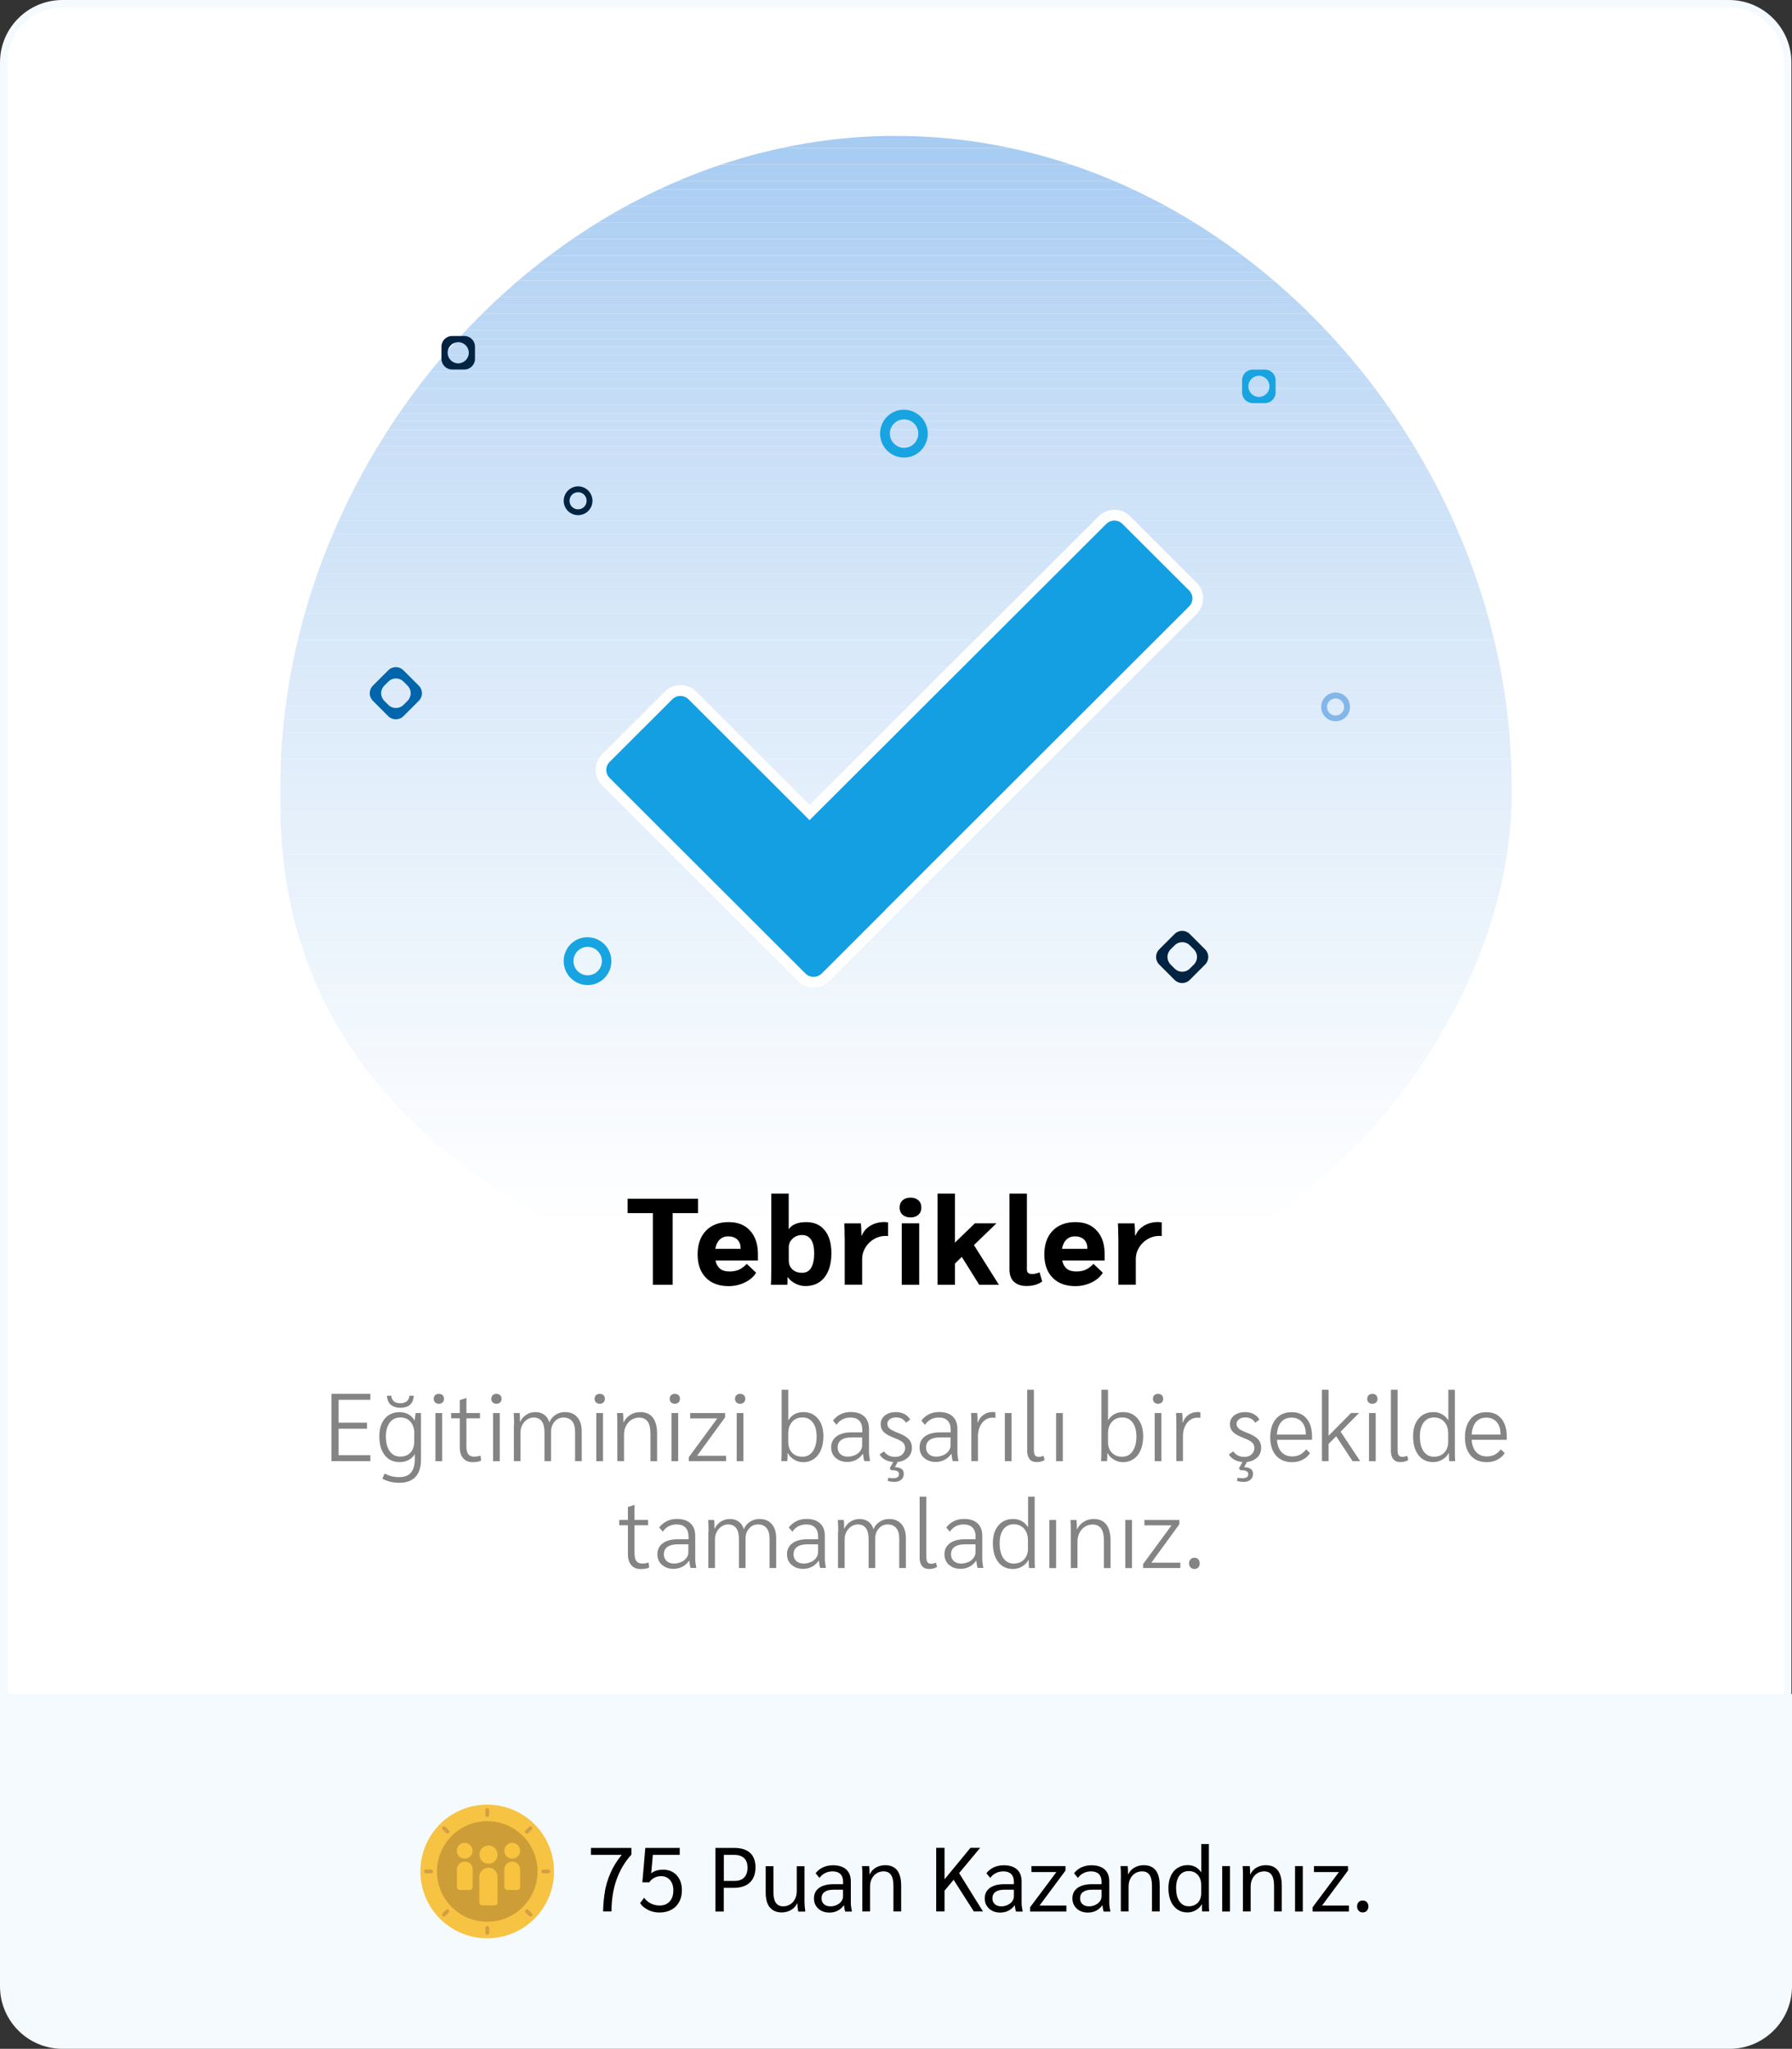 <svg xmlns="http://www.w3.org/2000/svg" xmlns:xlink="http://www.w3.org/1999/xlink" id="uuid-0ec4b53a-6ada-4fd8-97bc-ce5588755da2" viewBox="0 0 240.59 275.02"><rect x="0" y="0" width="240.59" height="275.02" fill="#333333" stroke="none"/><defs><clipPath id="uuid-7c75cf6a-b181-438e-997b-73d4c80fbfab"><path d="M120.31,18.24c-45.66,0-82.66,42.58-82.66,87.18v2.27c-.18,44.24,40.66,61.32,67.95,67.86,34.45,8.18,70.68-6.68,88.26-37.42,5.46-9.55,8.8-19.98,9.08-30.38v-2.27c.03-44.65-36.98-87.23-82.62-87.23Z" style="fill:none;"></path></clipPath></defs><g id="uuid-e9113e16-9a2a-43f6-925d-cc242287aea5"><g id="uuid-7c9d8fe4-e0e6-42df-9f35-3ac761e993af"><g id="uuid-3358ed40-8033-4292-944b-4e90b327e11f"><g id="uuid-6d31ee49-87e6-433f-ba87-6e906c9e17db"><rect x=".5" y=".5" width="239.51" height="246.07" rx="7.89" ry="7.89" style="fill:#fff;"></rect><path d="M232.12,247.07H8.39c-4.63,0-8.39-3.76-8.39-8.39V8.39C0,3.76,3.76,0,8.39,0h223.73c4.63,0,8.39,3.76,8.39,8.39v230.29c0,4.63-3.76,8.39-8.39,8.39ZM8.39,1C4.32,1,1,4.32,1,8.39v230.29c0,4.08,3.32,7.39,7.39,7.39h223.73c4.08,0,7.39-3.32,7.39-7.39V8.39c0-4.08-3.32-7.39-7.39-7.39H8.39Z" style="fill:#f5faff;"></path></g><g id="uuid-3fb9a658-a04f-4f57-9bf6-a57097b99af7" style="isolation:isolate;"><g style="isolation:isolate;"><path d="M44.5,187.1h5.22v.8h-4.26v3.07h3.81v.81h-3.81v3.55h4.26v.8h-5.22v-9.04Z" style="fill:#848484;"></path><path d="M56.52,189.68v6.26c0,1.02-.25,1.79-.74,2.31-.49.52-1.22.79-2.16.79-.85,0-1.61-.18-2.29-.55l.3-.68c.34.16.66.28.97.36.31.07.64.11.99.11.71,0,1.23-.2,1.58-.6.34-.4.52-1.02.52-1.85v-.65c-.19.34-.46.6-.82.79-.36.19-.76.29-1.22.29-.84,0-1.51-.31-1.99-.92-.49-.62-.73-1.46-.73-2.54,0-1,.24-1.79.73-2.37.49-.58,1.15-.87,1.98-.87.44,0,.83.09,1.18.28.35.19.62.46.82.81h.03l.13-.97h.74ZM55.63,192.47c0-.68-.17-1.22-.51-1.61-.34-.4-.8-.59-1.38-.59s-1.06.23-1.41.68c-.34.46-.52,1.08-.52,1.87,0,.84.17,1.5.51,1.98.34.48.81.72,1.41.72s1.05-.18,1.38-.54c.34-.36.5-.85.5-1.47v-1.05ZM52.48,188.58c-.32-.27-.5-.68-.53-1.23h.58c.03.31.14.56.34.74s.49.27.88.27c.35,0,.63-.08.85-.25.21-.17.33-.42.37-.76h.58c-.02.51-.18.91-.48,1.19-.3.29-.74.43-1.32.43-.53,0-.95-.13-1.27-.4Z" style="fill:#848484;"></path><path d="M58.42,188.25c-.13-.12-.19-.28-.19-.48s.06-.37.19-.49c.12-.12.29-.18.5-.18s.37.06.5.18.19.28.19.49-.06.36-.19.48-.29.18-.5.18-.37-.06-.5-.18ZM58.46,189.68h.9v6.46h-.9v-6.46Z" style="fill:#848484;"></path><path d="M62.18,195.74c-.3-.35-.45-.84-.45-1.48v-3.87h-1.16v-.71h1.16v-1.74l.84-.27h.05v2.01h1.82v.71h-1.82v3.76c0,.48.08.83.25,1.05.16.22.42.33.77.33s.63-.05.87-.15l.08.68c-.28.14-.66.21-1.12.21-.55,0-.98-.17-1.28-.52Z" style="fill:#848484;"></path><path d="M66.15,188.25c-.13-.12-.19-.28-.19-.48s.06-.37.19-.49c.12-.12.29-.18.5-.18s.37.06.5.18.19.28.19.49-.06.36-.19.48-.29.18-.5.18-.37-.06-.5-.18ZM66.2,189.68h.9v6.46h-.9v-6.46Z" style="fill:#848484;"></path><path d="M69.02,191.28c0-.59-.02-1.12-.05-1.6h.8c.03.24.04.62.04,1.15h.04c.19-.4.47-.71.83-.94.37-.23.77-.34,1.22-.34s.86.12,1.19.37c.33.25.55.58.66,1.01.17-.42.45-.76.83-1.01.38-.25.81-.37,1.28-.37.71,0,1.26.23,1.65.69.4.46.59,1.1.59,1.9v3.99h-.89v-3.94c0-.62-.13-1.09-.4-1.42-.27-.33-.65-.49-1.15-.49s-.88.18-1.2.55-.48.82-.48,1.38v3.92h-.88v-3.86c0-1.33-.49-1.99-1.46-1.99-.31,0-.6.09-.87.27s-.49.42-.65.73c-.16.31-.24.63-.24.96v3.89h-.89v-4.85Z" style="fill:#848484;"></path><path d="M80.02,188.25c-.13-.12-.19-.28-.19-.48s.06-.37.19-.49c.12-.12.29-.18.5-.18s.37.06.5.18.19.28.19.49-.06.36-.19.48-.29.18-.5.18-.37-.06-.5-.18ZM80.06,189.68h.9v6.46h-.9v-6.46Z" style="fill:#848484;"></path><path d="M82.88,191.28c0-.76-.01-1.29-.04-1.6h.81c.03.29.05.7.05,1.23h.04c.19-.41.49-.74.89-.99.4-.25.85-.37,1.33-.37.75,0,1.31.25,1.69.74.38.49.57,1.22.57,2.18v3.67h-.89v-3.68c0-.73-.12-1.28-.37-1.63s-.63-.54-1.14-.54c-.39,0-.74.1-1.05.3-.31.2-.55.48-.73.83-.18.35-.26.75-.26,1.19v3.52h-.9v-4.85Z" style="fill:#848484;"></path><path d="M90.1,188.25c-.13-.12-.19-.28-.19-.48s.06-.37.19-.49c.12-.12.29-.18.5-.18s.37.06.5.18.19.28.19.49-.06.36-.19.48-.29.18-.5.18-.37-.06-.5-.18ZM90.15,189.68h.9v6.46h-.9v-6.46Z" style="fill:#848484;"></path><path d="M92.48,195.6l3.82-5.2h-3.64v-.72h4.69v.57l-3.76,5.16h3.89v.72h-5v-.53Z" style="fill:#848484;"></path><path d="M98.87,188.25c-.13-.12-.19-.28-.19-.48s.06-.37.19-.49c.12-.12.29-.18.5-.18s.37.06.5.18.19.28.19.49-.06.36-.19.48-.29.18-.5.18-.37-.06-.5-.18ZM98.91,189.68h.9v6.46h-.9v-6.46Z" style="fill:#848484;"></path><path d="M106.62,195.93c-.38-.22-.67-.52-.85-.88h-.03c0,.37-.01.73-.04,1.08h-.8c.03-.3.04-.84.04-1.6v-7.98h.89v4.07h.03c.22-.35.49-.62.83-.8.34-.18.72-.27,1.16-.27.83,0,1.48.29,1.97.88.49.59.73,1.37.73,2.36,0,.71-.11,1.32-.33,1.84-.22.52-.53.92-.94,1.21-.41.28-.89.43-1.44.43-.43,0-.84-.11-1.22-.34ZM109.13,194.8c.34-.49.51-1.15.51-1.98,0-.79-.17-1.42-.51-1.87-.34-.46-.8-.68-1.39-.68s-1.04.2-1.39.59c-.35.39-.52.92-.52,1.58v1.12c0,.61.17,1.09.52,1.45s.81.53,1.39.53,1.05-.24,1.39-.73Z" style="fill:#848484;"></path><path d="M112.2,195.71c-.4-.37-.61-.84-.61-1.41,0-.64.24-1.13.72-1.49s1.15-.54,2.01-.54h1.45v-.35c0-.53-.14-.94-.41-1.22-.27-.28-.67-.42-1.19-.42-.39,0-.74.08-1.07.25-.32.17-.58.41-.78.73l-.49-.57c.28-.37.62-.65,1.02-.85.4-.2.86-.3,1.37-.3.78,0,1.39.2,1.81.59.43.4.64.96.64,1.68v3.1c0,.32.05.72.14,1.21h-.77c-.06-.19-.12-.51-.17-.96h-.03c-.24.34-.54.61-.9.8s-.76.28-1.19.28c-.63,0-1.14-.18-1.55-.55ZM114.79,195.33c.29-.14.53-.32.7-.56.18-.24.26-.49.26-.76v-1.06h-1.48c-.58,0-1.02.12-1.34.35-.31.23-.47.56-.47.99,0,.37.12.67.37.9.25.23.58.34.99.34.34,0,.66-.07.96-.21Z" style="fill:#848484;"></path><path d="M121.9,195.63c-.34.34-.8.55-1.38.61l-.37.7c.36,0,.65.08.87.23.22.15.32.37.32.66,0,.33-.11.59-.34.79-.23.2-.54.3-.92.3-.16,0-.33-.01-.5-.04-.17-.03-.31-.06-.4-.09l.08-.43c.15.04.38.06.67.06.52,0,.77-.18.77-.55s-.35-.53-1.05-.52l-.21-.23.48-.87c-.41-.03-.78-.14-1.11-.32s-.56-.41-.71-.7l.59-.41c.15.24.36.42.62.55.26.13.55.19.88.19.39,0,.71-.11.96-.34.25-.23.37-.52.37-.87,0-.28-.1-.52-.3-.72-.2-.19-.55-.39-1.05-.57-.71-.27-1.22-.54-1.5-.83-.29-.28-.43-.64-.43-1.06,0-.48.19-.87.57-1.17.38-.3.88-.45,1.51-.45.4,0,.78.09,1.12.27s.59.43.76.74l-.57.41c-.29-.47-.73-.71-1.32-.71-.34,0-.63.08-.85.25-.22.16-.33.37-.33.63s.11.46.32.64c.22.18.62.37,1.2.59.64.25,1.09.53,1.37.83.28.3.41.68.41,1.12,0,.53-.17.97-.52,1.32Z" style="fill:#848484;"></path><path d="M124.07,195.71c-.4-.37-.61-.84-.61-1.41,0-.64.24-1.13.72-1.49s1.15-.54,2.01-.54h1.45v-.35c0-.53-.14-.94-.41-1.22-.27-.28-.67-.42-1.19-.42-.39,0-.74.08-1.07.25-.32.17-.58.41-.78.73l-.49-.57c.28-.37.62-.65,1.02-.85.4-.2.86-.3,1.37-.3.78,0,1.39.2,1.81.59.43.4.64.96.64,1.68v3.1c0,.32.05.72.14,1.21h-.77c-.06-.19-.12-.51-.17-.96h-.03c-.24.34-.54.61-.9.8s-.76.28-1.19.28c-.63,0-1.14-.18-1.55-.55ZM126.66,195.33c.29-.14.53-.32.7-.56.18-.24.26-.49.26-.76v-1.06h-1.48c-.58,0-1.02.12-1.34.35-.31.23-.47.56-.47.99,0,.37.12.67.37.9.25.23.58.34.99.34.34,0,.66-.07.96-.21Z" style="fill:#848484;"></path><path d="M130.41,191.25c0-.73-.01-1.26-.04-1.58h.83c.03.34.05.71.05,1.14v.15h.03c.16-.46.42-.81.77-1.05.35-.25.76-.37,1.22-.37.16,0,.28.01.37.04v.75c-.14-.02-.28-.03-.43-.03-.35,0-.68.11-.97.32-.29.22-.52.51-.69.89-.17.38-.25.8-.25,1.25v3.36h-.89v-4.88Z" style="fill:#848484;"></path><path d="M134.91,189.68h.9v6.46h-.9v-6.46Z" style="fill:#848484;"></path><path d="M137.91,194.65v-8.1h.9v8.08c0,.34.05.59.15.72.1.14.27.21.52.21.17,0,.38-.05.62-.14l.15.56c-.31.19-.66.28-1.05.28-.87,0-1.3-.54-1.3-1.61Z" style="fill:#848484;"></path><path d="M141.79,189.68h.9v6.46h-.9v-6.46Z" style="fill:#848484;"></path><path d="M149.55,195.93c-.38-.22-.67-.52-.85-.88h-.03c0,.37-.01.73-.04,1.08h-.8c.03-.3.04-.84.04-1.6v-7.98h.89v4.07h.03c.22-.35.49-.62.83-.8.34-.18.72-.27,1.16-.27.83,0,1.48.29,1.97.88.49.59.73,1.37.73,2.36,0,.71-.11,1.32-.33,1.84-.22.52-.53.92-.94,1.21-.41.28-.89.43-1.44.43-.43,0-.84-.11-1.22-.34ZM152.06,194.8c.34-.49.51-1.15.51-1.98,0-.79-.17-1.42-.51-1.87-.34-.46-.8-.68-1.39-.68s-1.04.2-1.39.59c-.35.39-.52.92-.52,1.58v1.12c0,.61.17,1.09.52,1.45s.81.53,1.39.53,1.05-.24,1.39-.73Z" style="fill:#848484;"></path><path d="M154.98,188.25c-.13-.12-.19-.28-.19-.48s.06-.37.19-.49c.12-.12.29-.18.5-.18s.37.06.5.18.19.28.19.49-.06.36-.19.48-.29.18-.5.18-.37-.06-.5-.18ZM155.03,189.68h.9v6.46h-.9v-6.46Z" style="fill:#848484;"></path><path d="M157.93,191.25c0-.73-.01-1.26-.04-1.58h.83c.03.34.05.71.05,1.14v.15h.03c.16-.46.42-.81.77-1.05.35-.25.76-.37,1.22-.37.16,0,.28.01.37.04v.75c-.14-.02-.28-.03-.43-.03-.35,0-.68.11-.97.32-.29.22-.52.51-.69.89-.17.38-.25.8-.25,1.25v3.36h-.89v-4.88Z" style="fill:#848484;"></path><path d="M168.79,195.63c-.34.34-.8.55-1.38.61l-.37.7c.36,0,.65.08.87.23.22.15.32.37.32.66,0,.33-.11.59-.34.79-.23.2-.54.3-.92.3-.16,0-.33-.01-.5-.04-.17-.03-.31-.06-.4-.09l.08-.43c.15.04.38.06.67.06.52,0,.77-.18.77-.55s-.35-.53-1.05-.52l-.21-.23.48-.87c-.41-.03-.78-.14-1.11-.32s-.56-.41-.71-.7l.59-.41c.15.24.36.42.62.55.26.13.55.19.88.19.39,0,.71-.11.96-.34.25-.23.37-.52.37-.87,0-.28-.1-.52-.3-.72-.2-.19-.55-.39-1.05-.57-.71-.27-1.22-.54-1.5-.83-.29-.28-.43-.64-.43-1.06,0-.48.19-.87.57-1.17.38-.3.88-.45,1.51-.45.4,0,.78.09,1.12.27s.59.43.76.74l-.57.41c-.29-.47-.73-.71-1.32-.71-.34,0-.63.08-.85.25-.22.16-.33.37-.33.63s.11.46.32.64c.22.18.62.37,1.2.59.64.25,1.09.53,1.37.83.28.3.41.68.41,1.12,0,.53-.17.97-.52,1.32Z" style="fill:#848484;"></path><path d="M176.14,193.27h-4.7c.05.71.26,1.27.61,1.65s.84.58,1.45.58c.39,0,.74-.08,1.06-.25.32-.17.58-.4.79-.7l.53.5c-.25.39-.58.69-1,.9-.42.21-.88.32-1.4.32-.92,0-1.64-.29-2.16-.88s-.78-1.41-.78-2.46.26-1.87.77-2.47,1.22-.9,2.12-.9c.85,0,1.52.29,2,.87s.72,1.38.72,2.41v.44ZM175.31,192.47c0-.67-.17-1.2-.52-1.59s-.81-.59-1.39-.59-1.05.2-1.39.59c-.34.4-.53.96-.57,1.69h3.87v-.1Z" style="fill:#848484;"></path><path d="M181.59,196.13l-2.2-3.34-1.02,1.03v2.31h-.89v-9.58h.89v6.18l3.02-3.06h1.07l-2.47,2.51,2.62,3.95h-1.03Z" style="fill:#848484;"></path><path d="M183.75,188.25c-.13-.12-.19-.28-.19-.48s.06-.37.19-.49c.12-.12.29-.18.5-.18s.37.06.5.18.19.28.19.49-.06.36-.19.48-.29.18-.5.18-.37-.06-.5-.18ZM183.8,189.68h.9v6.46h-.9v-6.46Z" style="fill:#848484;"></path><path d="M186.74,194.65v-8.1h.9v8.08c0,.34.05.59.15.72.1.14.27.21.52.21.17,0,.38-.05.62-.14l.15.56c-.31.19-.66.28-1.05.28-.87,0-1.3-.54-1.3-1.61Z" style="fill:#848484;"></path><path d="M190.44,195.33c-.48-.62-.72-1.47-.72-2.54,0-1,.25-1.79.74-2.37.49-.58,1.15-.87,1.99-.87.41,0,.79.09,1.12.27.34.18.62.45.85.8h.03v-4.07h.88v7.98c0,.77.01,1.3.04,1.6h-.8c-.03-.36-.04-.72-.04-1.08h-.03c-.2.37-.48.66-.86.88-.37.22-.78.33-1.22.33-.84,0-1.49-.31-1.98-.93ZM193.9,194.99c.35-.36.53-.84.53-1.43v-1.12c0-.66-.17-1.19-.52-1.58-.35-.39-.81-.59-1.39-.59s-1.06.23-1.39.68c-.34.45-.5,1.08-.5,1.88,0,.84.17,1.51.5,1.99.34.48.8.72,1.38.72s1.04-.18,1.39-.54Z" style="fill:#848484;"></path><path d="M202.28,193.27h-4.7c.05.71.26,1.27.61,1.65s.84.58,1.45.58c.39,0,.74-.08,1.06-.25.32-.17.58-.4.79-.7l.53.5c-.25.39-.58.69-1,.9-.42.21-.88.32-1.4.32-.92,0-1.64-.29-2.16-.88s-.78-1.41-.78-2.46.26-1.87.77-2.47,1.22-.9,2.12-.9c.85,0,1.52.29,2,.87s.72,1.38.72,2.41v.44ZM201.46,192.47c0-.67-.17-1.2-.52-1.59s-.81-.59-1.39-.59-1.05.2-1.39.59c-.34.4-.53.96-.57,1.69h3.87v-.1Z" style="fill:#848484;"></path></g><g style="isolation:isolate;"><path d="M84.75,210.09c-.3-.35-.45-.84-.45-1.48v-3.87h-1.16v-.71h1.16v-1.74l.84-.27h.05v2.01h1.82v.71h-1.82v3.76c0,.48.08.83.25,1.05.16.22.42.33.77.33s.63-.05.87-.15l.08.68c-.28.14-.66.21-1.12.21-.55,0-.98-.17-1.28-.52Z" style="fill:#848484;"></path><path d="M88.87,210.06c-.4-.37-.61-.84-.61-1.41,0-.64.24-1.13.72-1.49s1.15-.54,2.01-.54h1.45v-.35c0-.53-.14-.94-.41-1.22-.27-.28-.67-.42-1.19-.42-.39,0-.74.08-1.07.25-.32.17-.58.41-.78.73l-.49-.57c.28-.37.62-.65,1.02-.85.4-.2.86-.3,1.37-.3.78,0,1.39.2,1.81.59.43.4.64.96.64,1.68v3.1c0,.32.05.72.14,1.21h-.77c-.06-.19-.12-.51-.17-.96h-.03c-.24.34-.54.61-.9.8s-.76.28-1.19.28c-.63,0-1.14-.18-1.55-.55ZM91.46,209.68c.29-.14.53-.32.7-.56.18-.24.26-.49.26-.76v-1.06h-1.48c-.58,0-1.02.12-1.34.35-.31.23-.47.56-.47.99,0,.37.12.67.37.9.25.23.58.34.99.34.34,0,.66-.07.96-.21Z" style="fill:#848484;"></path><path d="M95.13,205.63c0-.59-.02-1.12-.05-1.6h.8c.03.24.04.62.04,1.15h.04c.19-.4.47-.71.83-.94.37-.23.77-.34,1.22-.34s.86.12,1.19.37c.33.25.55.58.66,1.01.17-.42.45-.76.83-1.01.38-.25.81-.37,1.28-.37.71,0,1.26.23,1.65.69.4.46.59,1.1.59,1.9v3.99h-.89v-3.94c0-.62-.13-1.09-.4-1.42-.27-.33-.65-.49-1.15-.49s-.88.18-1.2.55-.48.82-.48,1.38v3.92h-.88v-3.86c0-1.33-.49-1.99-1.46-1.99-.31,0-.6.09-.87.27s-.49.42-.65.73c-.16.31-.24.63-.24.96v3.89h-.89v-4.85Z" style="fill:#848484;"></path><path d="M106.27,210.06c-.4-.37-.61-.84-.61-1.41,0-.64.24-1.13.72-1.49s1.15-.54,2.01-.54h1.45v-.35c0-.53-.14-.94-.41-1.22-.27-.28-.67-.42-1.19-.42-.39,0-.74.08-1.07.25-.32.17-.58.41-.78.73l-.49-.57c.28-.37.62-.65,1.02-.85.4-.2.86-.3,1.37-.3.78,0,1.39.2,1.81.59.43.4.64.96.64,1.68v3.1c0,.32.05.72.14,1.21h-.77c-.06-.19-.12-.51-.17-.96h-.03c-.24.34-.54.61-.9.8s-.76.28-1.19.28c-.63,0-1.14-.18-1.55-.55ZM108.87,209.68c.29-.14.53-.32.7-.56.18-.24.26-.49.26-.76v-1.06h-1.48c-.58,0-1.02.12-1.34.35-.31.23-.47.56-.47.99,0,.37.12.67.37.9.25.23.58.34.99.34.34,0,.66-.07.96-.21Z" style="fill:#848484;"></path><path d="M112.54,205.63c0-.59-.02-1.12-.05-1.6h.8c.03.24.04.62.04,1.15h.04c.19-.4.47-.71.83-.94.37-.23.77-.34,1.22-.34s.86.12,1.19.37c.33.25.55.58.66,1.01.17-.42.45-.76.83-1.01.38-.25.81-.37,1.28-.37.71,0,1.26.23,1.65.69.4.46.59,1.1.59,1.9v3.99h-.89v-3.94c0-.62-.13-1.09-.4-1.42-.27-.33-.65-.49-1.15-.49s-.88.18-1.2.55-.48.82-.48,1.38v3.92h-.88v-3.86c0-1.33-.49-1.99-1.46-1.99-.31,0-.6.09-.87.27s-.49.42-.65.73c-.16.31-.24.63-.24.96v3.89h-.89v-4.85Z" style="fill:#848484;"></path><path d="M123.47,209v-8.1h.9v8.08c0,.34.05.59.15.72.1.14.27.21.52.21.17,0,.38-.05.62-.14l.15.56c-.31.19-.66.28-1.05.28-.87,0-1.3-.54-1.3-1.61Z" style="fill:#848484;"></path><path d="M127.41,210.06c-.4-.37-.61-.84-.61-1.41,0-.64.24-1.13.72-1.49s1.15-.54,2.01-.54h1.45v-.35c0-.53-.14-.94-.41-1.22-.27-.28-.67-.42-1.19-.42-.39,0-.74.08-1.07.25-.32.17-.58.41-.78.73l-.49-.57c.28-.37.62-.65,1.02-.85.4-.2.86-.3,1.37-.3.78,0,1.39.2,1.81.59.43.4.64.96.64,1.68v3.1c0,.32.05.72.14,1.21h-.77c-.06-.19-.12-.51-.17-.96h-.03c-.24.34-.54.61-.9.8s-.76.28-1.19.28c-.63,0-1.14-.18-1.55-.55ZM130.01,209.68c.29-.14.53-.32.7-.56.18-.24.26-.49.26-.76v-1.06h-1.48c-.58,0-1.02.12-1.34.35-.31.23-.47.56-.47.99,0,.37.12.67.37.9.25.23.58.34.99.34.34,0,.66-.07.96-.21Z" style="fill:#848484;"></path><path d="M134.02,209.68c-.48-.62-.72-1.47-.72-2.54,0-1,.25-1.79.74-2.37.49-.58,1.15-.87,1.99-.87.41,0,.79.09,1.12.27.34.18.62.45.85.8h.03v-4.07h.88v7.98c0,.77.01,1.3.04,1.6h-.8c-.03-.36-.04-.72-.04-1.08h-.03c-.2.37-.48.66-.86.88-.37.22-.78.33-1.22.33-.84,0-1.49-.31-1.98-.93ZM137.48,209.33c.35-.36.53-.84.53-1.43v-1.12c0-.66-.17-1.19-.52-1.58-.35-.39-.81-.59-1.39-.59s-1.06.23-1.39.68c-.34.45-.5,1.08-.5,1.88,0,.84.17,1.51.5,1.99.34.48.8.72,1.38.72s1.04-.18,1.39-.54Z" style="fill:#848484;"></path><path d="M140.89,204.03h.9v6.46h-.9v-6.46Z" style="fill:#848484;"></path><path d="M143.76,205.63c0-.76-.01-1.29-.04-1.6h.81c.03.29.05.7.05,1.23h.04c.19-.41.49-.74.89-.99.4-.25.85-.37,1.33-.37.75,0,1.31.25,1.69.74.38.49.57,1.22.57,2.18v3.67h-.89v-3.68c0-.73-.12-1.28-.37-1.63s-.63-.54-1.14-.54c-.39,0-.74.1-1.05.3-.31.2-.55.48-.73.83-.18.35-.26.75-.26,1.19v3.52h-.9v-4.85Z" style="fill:#848484;"></path><path d="M151.08,204.03h.9v6.46h-.9v-6.46Z" style="fill:#848484;"></path><path d="M153.47,209.95l3.82-5.2h-3.64v-.72h4.69v.57l-3.76,5.16h3.89v.72h-5v-.53Z" style="fill:#848484;"></path><path d="M159.84,210.4c-.13-.14-.2-.32-.2-.55s.07-.4.2-.54c.13-.14.31-.21.52-.21s.39.07.52.21c.13.14.19.32.19.54s-.06.41-.19.55c-.13.14-.3.21-.52.21s-.39-.07-.52-.21Z" style="fill:#848484;"></path></g></g></g><g id="uuid-1b26fdcc-f1ef-45de-b838-083fbac6aa45"><g id="uuid-0944831b-3e2e-4a67-8e93-548596642201"><g id="uuid-95080770-3f9b-40c2-8df2-ca6b2828180e" style="isolation:isolate; opacity:.93;"><g style="clip-path:url(#uuid-7c75cf6a-b181-438e-997b-73d4c80fbfab);"><rect x="37.47" y="165.48" width="165.49" height="18.24" style="fill:#fff;"></rect><rect x="37.47" y="163.53" width="165.49" height="1.95" style="fill:#fff;"></rect><rect x="37.47" y="161.57" width="165.49" height="1.95" style="fill:#fefeff;"></rect><rect x="37.47" y="159.62" width="165.49" height="1.95" style="fill:#fdfeff;"></rect><rect x="37.47" y="157.66" width="165.49" height="1.95" style="fill:#fcfdff;"></rect><rect x="37.47" y="155.71" width="165.49" height="1.95" style="fill:#fbfdfe;"></rect><rect x="37.47" y="153.76" width="165.49" height="1.95" style="fill:#fafcfe;"></rect><rect x="37.47" y="151.8" width="165.49" height="1.95" style="fill:#f9fbfe;"></rect><rect x="37.47" y="149.85" width="165.49" height="1.95" style="fill:#f8fbfe;"></rect><rect x="37.47" y="147.89" width="165.49" height="1.95" style="fill:#f7fafe;"></rect><rect x="37.47" y="145.94" width="165.49" height="1.95" style="fill:#f6fafe;"></rect><rect x="37.47" y="143.99" width="165.49" height="1.95" style="fill:#f5f9fe;"></rect><rect x="37.47" y="142.03" width="165.49" height="1.95" style="fill:#f4f8fd;"></rect><rect x="37.47" y="140.08" width="165.49" height="1.95" style="fill:#f3f8fd;"></rect><rect x="37.47" y="138.12" width="165.49" height="1.95" style="fill:#f2f7fd;"></rect><rect x="37.47" y="136.17" width="165.49" height="1.95" style="fill:#f0f7fd;"></rect><rect x="37.47" y="134.21" width="165.49" height="1.95" style="fill:#eff6fd;"></rect><rect x="37.47" y="132.26" width="165.49" height="1.95" style="fill:#eef6fd;"></rect><rect x="37.47" y="130.31" width="165.49" height="1.95" style="fill:#edf5fc;"></rect><rect x="37.47" y="128.35" width="165.49" height="1.95" style="fill:#ecf4fc;"></rect><rect x="37.47" y="126.4" width="165.49" height="1.95" style="fill:#ebf4fc;"></rect><rect x="37.47" y="124.44" width="165.49" height="1.95" style="fill:#eaf3fc;"></rect><rect x="37.47" y="122.49" width="165.49" height="1.95" style="fill:#e9f3fc;"></rect><rect x="37.47" y="120.54" width="165.49" height="1.95" style="fill:#e8f2fc;"></rect><rect x="37.47" y="118.58" width="165.49" height="1.95" style="fill:#e7f1fc;"></rect><rect x="37.47" y="116.63" width="165.49" height="1.95" style="fill:#e6f1fb;"></rect><rect x="37.47" y="114.67" width="165.49" height="1.95" style="fill:#e5f0fb;"></rect><rect x="37.47" y="112.72" width="165.49" height="1.95" style="fill:#e4f0fb;"></rect><rect x="37.47" y="110.76" width="165.49" height="1.95" style="fill:#e3effb;"></rect><rect x="37.47" y="108.99" width="165.49" height="1.78" style="fill:#e3effb;"></rect><rect x="37.47" y="107.21" width="165.49" height="1.78" style="fill:#e2eefb;"></rect><rect x="37.47" y="105.43" width="165.49" height="1.78" style="fill:#e1eefb;"></rect><rect x="37.47" y="103.66" width="165.49" height="1.78" style="fill:#e0edfa;"></rect><rect x="37.47" y="101.88" width="165.49" height="1.78" style="fill:#dfecfa;"></rect><rect x="37.47" y="100.1" width="165.49" height="1.78" style="fill:#deecfa;"></rect><rect x="37.47" y="98.32" width="165.49" height="1.78" style="fill:#ddebfa;"></rect><rect x="37.47" y="96.55" width="165.49" height="1.78" style="fill:#dcebfa;"></rect><rect x="37.47" y="94.77" width="165.49" height="1.78" style="fill:#dbeafa;"></rect><rect x="37.47" y="92.99" width="165.49" height="1.78" style="fill:#dae9f9;"></rect><rect x="37.47" y="91.22" width="165.49" height="1.78" style="fill:#d9e9f9;"></rect><rect x="37.47" y="89.44" width="165.49" height="1.78" style="fill:#d8e8f9;"></rect><rect x="37.47" y="87.66" width="165.49" height="1.78" style="fill:#d7e7f9;"></rect><rect x="37.47" y="85.89" width="165.49" height="1.78" style="fill:#d6e7f9;"></rect><rect x="37.47" y="84.11" width="165.49" height="1.78" style="fill:#d4e6f8;"></rect><rect x="37.47" y="82.33" width="165.49" height="1.78" style="fill:#d3e6f8;"></rect><rect x="37.47" y="80.55" width="165.49" height="1.78" style="fill:#d2e5f8;"></rect><rect x="37.47" y="78.78" width="165.49" height="1.78" style="fill:#d1e4f8;"></rect><rect x="37.47" y="77" width="165.49" height="1.78" style="fill:#d0e4f8;"></rect><rect x="37.47" y="75.22" width="165.49" height="1.78" style="fill:#cfe3f7;"></rect><rect x="37.47" y="73.45" width="165.49" height="1.78" style="fill:#cee2f7;"></rect><rect x="37.47" y="71.67" width="165.49" height="1.78" style="fill:#cde2f7;"></rect><rect x="37.47" y="69.89" width="165.49" height="1.78" style="fill:#cce1f7;"></rect><rect x="37.47" y="68.11" width="165.49" height="1.78" style="fill:#cbe1f7;"></rect><rect x="37.47" y="66.34" width="165.49" height="1.78" style="fill:#cae0f7;"></rect><rect x="37.47" y="64.56" width="165.49" height="1.78" style="fill:#c9dff6;"></rect><rect x="37.47" y="62.78" width="165.49" height="1.78" style="fill:#c8dff6;"></rect><rect x="37.47" y="61.01" width="165.49" height="1.78" style="fill:#c7def6;"></rect><rect x="37.47" y="59.89" width="165.49" height="1.11" style="fill:#c7def6;"></rect><rect x="37.47" y="58.78" width="165.49" height="1.11" style="fill:#c6ddf6;"></rect><rect x="37.47" y="57.67" width="165.49" height="1.11" style="fill:#c5ddf6;"></rect><rect x="37.47" y="56.56" width="165.49" height="1.11" style="fill:#c4dcf6;"></rect><rect x="37.47" y="55.45" width="165.49" height="1.11" style="fill:#c3dcf5;"></rect><rect x="37.47" y="54.33" width="165.49" height="1.11" style="fill:#c2dbf5;"></rect><rect x="37.47" y="53.22" width="165.49" height="1.11" style="fill:#c1daf5;"></rect><rect x="37.47" y="52.11" width="165.49" height="1.11" style="fill:#c0daf5;"></rect><rect x="37.47" y="51" width="165.49" height="1.11" style="fill:#bfd9f5;"></rect><rect x="37.47" y="49.89" width="165.49" height="1.11" style="fill:#bed9f5;"></rect><rect x="37.47" y="48.78" width="165.49" height="1.11" style="fill:#bdd8f5;"></rect><rect x="37.47" y="47.66" width="165.49" height="1.11" style="fill:#bcd7f4;"></rect><rect x="37.47" y="46.55" width="165.49" height="1.11" style="fill:#bbd7f4;"></rect><rect x="37.47" y="45.44" width="165.49" height="1.11" style="fill:#bad6f4;"></rect><rect x="37.47" y="44.33" width="165.49" height="1.11" style="fill:#b9d6f4;"></rect><rect x="37.47" y="43.22" width="165.49" height="1.11" style="fill:#b8d5f4;"></rect><rect x="37.47" y="42.1" width="165.49" height="1.11" style="fill:#b7d4f4;"></rect><rect x="37.47" y="40.99" width="165.49" height="1.11" style="fill:#b6d4f4;"></rect><rect x="37.47" y="39.88" width="165.49" height="1.11" style="fill:#b5d3f3;"></rect><rect x="37.47" y="38.77" width="165.49" height="1.11" style="fill:#b4d3f3;"></rect><rect x="37.47" y="37.66" width="165.49" height="1.11" style="fill:#b3d2f3;"></rect><rect x="37.47" y="36.54" width="165.49" height="1.11" style="fill:#b2d2f3;"></rect><rect x="37.47" y="35.43" width="165.49" height="1.11" style="fill:#b0d1f3;"></rect><rect x="37.47" y="34.32" width="165.49" height="1.11" style="fill:#afd0f3;"></rect><rect x="37.47" y="33.21" width="165.49" height="1.11" style="fill:#aed0f3;"></rect><rect x="37.47" y="32.1" width="165.49" height="1.11" style="fill:#adcff2;"></rect><rect x="37.47" y="30.99" width="165.49" height="1.11" style="fill:#accff2;"></rect><rect x="37.47" y="29.87" width="165.49" height="1.11" style="fill:#abcef2;"></rect><rect x="37.47" y="28.76" width="165.49" height="1.11" style="fill:#aacdf2;"></rect><rect x="37.47" y="27.65" width="165.49" height="1.11" style="fill:#a9cdf2;"></rect><rect x="37.47" y="26.54" width="165.49" height="1.11" style="fill:#a8ccf2;"></rect><rect x="37.47" y="25.43" width="165.49" height="1.11" style="fill:#a7ccf2;"></rect><rect x="37.47" y="24.31" width="165.49" height="1.11" style="fill:#a6cbf1;"></rect><rect x="37.47" y="23.2" width="165.49" height="1.11" style="fill:#a5caf1;"></rect><rect x="37.47" y="22.09" width="165.49" height="1.11" style="fill:#a4caf1;"></rect><rect x="37.47" y="20.98" width="165.49" height="1.11" style="fill:#a3c9f1;"></rect><rect x="37.47" y="19.87" width="165.49" height="1.11" style="fill:#a2c9f1;"></rect><rect x="37.47" y="18.75" width="165.49" height="1.11" style="fill:#a1c8f1;"></rect><rect x="37.47" y="18.24" width="165.49" height=".52" style="fill:#a0c7f1;"></rect></g></g><g id="uuid-8e7f9802-92d3-44c8-90d8-b1d0de2dc32a"><g id="uuid-fbf9f78b-4770-4936-b3ac-988af13ec316"><path d="M161.8,129.47l-2.07,2.07c-.56.56-1.47.56-2.03,0l-2.07-2.07c-.56-.56-.56-1.47,0-2.03l2.07-2.07c.56-.56,1.47-.56,2.03,0l2.07,2.07c.56.56.56,1.47,0,2.03ZM157.16,127.44c-.56.56-.56,1.47,0,2.03l.55.55c.56.56,1.47.56,2.03,0l.55-.55c.56-.56.56-1.47,0-2.03l-.55-.55c-.56-.56-1.47-.56-2.03,0l-.55.55Z" style="fill:#022341;"></path></g><g id="uuid-35a99f9e-0589-4542-8b85-a34540bf44f8"><path d="M56.23,94.07l-2.07,2.07c-.56.56-1.47.56-2.03,0l-2.07-2.07c-.56-.56-.56-1.47,0-2.03l2.07-2.07c.56-.56,1.47-.56,2.03,0l2.07,2.07c.56.56.56,1.47,0,2.03ZM51.59,92.04c-.56.56-.56,1.47,0,2.03l.55.55c.56.56,1.47.56,2.03,0l.55-.55c.56-.56.56-1.47,0-2.03l-.55-.55c-.56-.56-1.47-.56-2.03,0l-.55.55Z" style="fill:#0065aa;"></path></g><g id="uuid-44869987-9f52-4dba-b5df-859ff81a55d3"><path d="M169.83,54.11h-1.64c-.79,0-1.43-.64-1.43-1.43v-1.64c0-.79.64-1.43,1.43-1.43h1.64c.79,0,1.43.64,1.43,1.43v1.64c0,.79-.64,1.43-1.43,1.43ZM169.02,50.44c-.78,0-1.42.63-1.42,1.42,0,.78.63,1.42,1.42,1.42s1.42-.63,1.42-1.42c0,0,0,0,0,0,0-.78-.64-1.42-1.42-1.42Z" style="fill:#18a4e0;"></path></g><g id="uuid-e623cab3-67e7-4de0-af6f-12cf45bb2136"><path d="M62.34,49.6h-1.64c-.79,0-1.43-.64-1.43-1.43v-1.64c0-.79.64-1.43,1.43-1.43h1.64c.79,0,1.43.64,1.43,1.43v1.64c0,.79-.64,1.43-1.43,1.43ZM61.52,45.93c-.78,0-1.42.63-1.42,1.42,0,.78.63,1.42,1.42,1.42s1.42-.63,1.42-1.42c0,0,0,0,0,0,0-.78-.64-1.42-1.42-1.42Z" style="fill:#022341;"></path></g><g id="uuid-1103b2e3-5cdb-472e-8d2f-be74f7b82844"><path d="M121.38,61.42c-1.78,0-3.22-1.44-3.22-3.22,0-1.29.77-2.46,1.96-2.96,1.64-.68,3.53.11,4.2,1.75.67,1.62-.09,3.48-1.7,4.18-.4.17-.82.25-1.25.25ZM121.38,56.29c-1.06,0-1.91.86-1.91,1.91s.86,1.91,1.91,1.91,1.91-.86,1.91-1.91c0-1.05-.86-1.91-1.91-1.91Z" style="fill:#18a4e0;"></path></g><g id="uuid-2e83fce7-77bb-428b-8b3b-c7283b845beb"><path d="M78.9,132.23c-1.78,0-3.22-1.44-3.22-3.22,0-1.29.77-2.46,1.96-2.96,1.64-.68,3.53.11,4.2,1.75.67,1.62-.09,3.48-1.7,4.18-.4.17-.82.25-1.25.25ZM78.9,127.1c-1.06,0-1.91.86-1.91,1.91s.86,1.91,1.91,1.91,1.91-.86,1.91-1.91c0-1.05-.86-1.91-1.91-1.91Z" style="fill:#18a4e0;"></path></g><g id="uuid-f1544b04-4f9a-4f67-af94-c57a54d0d2f3"><path d="M179.31,96.82c-1.07,0-1.93-.87-1.93-1.93,0-.77.46-1.47,1.18-1.78.98-.42,2.12.04,2.53,1.03.42.98-.04,2.12-1.03,2.53-.24.1-.5.15-.75.15ZM179.31,93.75c-.63,0-1.15.51-1.15,1.15s.51,1.15,1.15,1.15,1.15-.51,1.15-1.15h0c0-.63-.51-1.15-1.15-1.15Z" style="fill:#83b6e9;"></path></g><g id="uuid-e4bff7f2-44fc-4308-9d5d-86ee450e21ad"><path d="M77.61,69.15c-1.07,0-1.93-.87-1.93-1.93,0-.77.46-1.47,1.18-1.78.98-.42,2.12.04,2.53,1.03.42.98-.04,2.12-1.03,2.53-.24.1-.5.15-.75.15ZM77.61,66.07c-.63,0-1.15.51-1.15,1.15s.51,1.15,1.15,1.15,1.15-.51,1.15-1.15h0c0-.63-.51-1.15-1.15-1.15Z" style="fill:#022341;"></path></g></g></g><g id="uuid-73371a57-aaca-48e6-8dfe-0cdbbb247c62"><path d="M109.24,131.83c-.6,0-1.17-.23-1.6-.66l-26.29-26.25c-.43-.42-.66-.99-.66-1.59,0-.6.23-1.17.66-1.59l8.41-8.4c.43-.43.99-.66,1.6-.66s1.17.23,1.6.66l15.23,15.21.51.51.51-.51,38.81-38.74c.43-.43.99-.66,1.6-.66s1.17.23,1.6.66l8.94,8.92c.43.43.66.99.66,1.59s-.23,1.17-.66,1.59l-40.66,40.59-.03.03-.03.03c-.06.07-.12.14-.18.21l-8.41,8.4c-.43.43-.99.66-1.6.66Z" style="fill:#159fe3;"></path><path d="M109.24,131.12c.41,0,.8-.16,1.09-.45l8.41-8.4s.09-.09.13-.14l.05-.07,40.72-40.65c.29-.29.45-.67.45-1.08s-.16-.79-.45-1.08l-8.94-8.92c-.29-.29-.68-.45-1.09-.45s-.8.16-1.09.45l-39.83,39.76-16.25-16.22c-.29-.29-.68-.45-1.09-.45s-.8.16-1.09.45l-8.41,8.4c-.29.29-.45.68-.45,1.08,0,.41.16.79.45,1.08l26.29,26.25c.29.29.68.45,1.09.45M109.24,132.55c-.76,0-1.52-.29-2.1-.87l-26.29-26.25c-1.16-1.16-1.16-3.04,0-4.2l8.41-8.4c1.16-1.16,3.05-1.16,4.21,0l15.23,15.21,38.81-38.74c1.16-1.16,3.05-1.16,4.21,0l8.94,8.92c1.16,1.16,1.16,3.04,0,4.2l-40.66,40.59c-.07.09-.15.18-.24.27l-8.41,8.4c-.58.58-1.34.87-2.1.87Z" style="fill:#fff;"></path></g></g></g><g id="uuid-36a78cfd-5f77-4331-90c0-8d9c1c3f505d"><path d="M.5,227.89h239.59v38.74c0,4.36-3.53,7.89-7.89,7.89H8.39c-4.36,0-7.89-3.53-7.89-7.89v-38.74h0Z" style="fill:#f5faff;"></path><path d="M232.2,275.02H8.39c-4.63,0-8.39-3.76-8.39-8.39v-39.24h240.59v39.24c0,4.63-3.76,8.39-8.39,8.39ZM1,228.39v38.24c0,4.08,3.32,7.39,7.39,7.39h223.81c4.08,0,7.39-3.32,7.39-7.39v-38.24H1Z" style="fill:#f5faff;"></path></g><g id="uuid-2367fd83-7968-4494-ba7b-e30231bf5b89"><g id="uuid-befdc0da-1650-47ec-836d-60b814cb9db2" style="isolation:isolate;"><g style="isolation:isolate;"><path d="M81.21,253.89c.14-.82.39-1.64.75-2.47.36-.83.86-1.64,1.51-2.44h-4.13v-.93h5.43v.9c-.87.95-1.53,2.07-1.99,3.35s-.68,2.71-.68,4.28h-1.13c.02-.98.11-1.88.25-2.7Z"></path><path d="M87.02,256.37c-.48-.23-.84-.53-1.08-.91l.54-.72c.24.33.53.59.9.77.36.18.75.27,1.18.27.57,0,1.02-.18,1.35-.54.33-.36.49-.85.49-1.47s-.15-1.06-.45-1.41-.71-.52-1.22-.52c-.32,0-.62.08-.9.23s-.5.35-.65.6h-.94l.4-4.62h4.62v.93h-3.61l-.22,2.49c.16-.15.39-.28.68-.37.29-.09.59-.13.9-.13.77,0,1.39.25,1.85.76s.69,1.18.69,2.02c0,.59-.12,1.11-.37,1.56-.24.45-.59.79-1.04,1.04-.45.24-.97.37-1.56.37s-1.09-.11-1.57-.34Z"></path><path d="M96.05,248.05h2.51c.94,0,1.66.22,2.14.66s.73,1.08.73,1.93c0,.9-.25,1.58-.76,2.06-.5.47-1.23.71-2.17.71h-1.33v3.18h-1.12v-8.54ZM98.65,252.48c.54,0,.97-.16,1.26-.46.3-.31.45-.75.45-1.32s-.15-.99-.46-1.28-.76-.44-1.34-.44h-1.38v3.5h1.48Z"></path><path d="M103.34,256.03c-.36-.46-.54-1.13-.54-2.01v-3.52h1.04v3.54c0,1.24.44,1.85,1.32,1.85.34,0,.65-.09.93-.26s.49-.42.65-.73c.15-.31.23-.67.23-1.05v-3.34h1.04v4.8c0,.41.04.84.11,1.29h-.95c-.07-.36-.11-.72-.12-1.09h-.04c-.18.37-.45.67-.82.88s-.78.32-1.24.32c-.7,0-1.23-.23-1.59-.68Z"></path><path d="M109.85,256.18c-.38-.35-.57-.8-.57-1.35,0-.61.23-1.08.69-1.41.46-.33,1.11-.5,1.96-.5h1.26v-.32c0-.46-.12-.8-.36-1.04-.24-.24-.59-.36-1.04-.36-.37,0-.7.07-1.01.23-.31.15-.56.37-.76.65l-.52-.63c.28-.35.61-.62,1.01-.8.4-.18.84-.27,1.33-.27.76,0,1.35.19,1.77.56.41.37.62.91.62,1.61v2.87c0,.32.05.71.15,1.18h-.9c-.07-.19-.13-.47-.16-.85h-.02c-.23.32-.51.56-.84.73-.33.17-.7.25-1.11.25-.6,0-1.09-.18-1.48-.52ZM112.33,255.71c.26-.12.47-.28.62-.48.15-.2.23-.43.23-.67v-.9h-1.29c-.51,0-.91.1-1.18.3-.28.2-.41.49-.41.87,0,.33.11.58.32.77s.51.29.87.29c.31,0,.59-.06.85-.18Z"></path><path d="M115.78,252.03c0-.77-.02-1.28-.05-1.54h.96c.03.27.05.63.05,1.08h.04c.18-.37.45-.67.82-.88.37-.21.78-.32,1.24-.32.72,0,1.25.23,1.61.69.36.46.54,1.15.54,2.07v3.45h-1.04v-3.46c0-.65-.11-1.13-.33-1.45s-.55-.47-1-.47c-.34,0-.65.09-.93.26s-.49.42-.65.73c-.15.31-.23.66-.23,1.05v3.34h-1.04v-4.56Z"></path><path d="M130.75,256.59l-2.72-4.26-1.22,1.46v2.79h-1.12v-8.54h1.12v4.23l3.48-4.23h1.3l-2.82,3.39,3.2,5.15h-1.22Z"></path><path d="M132.78,256.18c-.38-.35-.57-.8-.57-1.35,0-.61.23-1.08.69-1.41.46-.33,1.11-.5,1.96-.5h1.26v-.32c0-.46-.12-.8-.36-1.04-.24-.24-.59-.36-1.04-.36-.37,0-.7.07-1.01.23-.31.15-.56.37-.76.65l-.52-.63c.28-.35.61-.62,1.01-.8.4-.18.84-.27,1.33-.27.76,0,1.35.19,1.77.56.41.37.62.91.62,1.61v2.87c0,.32.05.71.15,1.18h-.9c-.07-.19-.13-.47-.16-.85h-.02c-.23.32-.51.56-.84.73-.33.17-.7.25-1.11.25-.6,0-1.09-.18-1.48-.52ZM135.27,255.71c.26-.12.47-.28.62-.48.15-.2.23-.43.23-.67v-.9h-1.29c-.51,0-.91.1-1.18.3-.28.2-.41.49-.41.87,0,.33.11.58.32.77s.51.29.87.29c.31,0,.59-.06.85-.18Z"></path><path d="M138.31,256l3.52-4.71h-3.35v-.8h4.57v.6l-3.48,4.69h3.6v.81h-4.87v-.59Z"></path><path d="M144.55,256.18c-.38-.35-.57-.8-.57-1.35,0-.61.23-1.08.69-1.41.46-.33,1.11-.5,1.96-.5h1.26v-.32c0-.46-.12-.8-.36-1.04-.24-.24-.59-.36-1.04-.36-.37,0-.7.07-1.01.23-.31.15-.56.37-.76.65l-.52-.63c.28-.35.61-.62,1.01-.8.4-.18.84-.27,1.33-.27.76,0,1.35.19,1.77.56.41.37.62.91.62,1.61v2.87c0,.32.05.71.15,1.18h-.9c-.07-.19-.13-.47-.16-.85h-.02c-.23.32-.51.56-.84.73-.33.17-.7.25-1.11.25-.6,0-1.09-.18-1.48-.52ZM147.04,255.71c.26-.12.47-.28.62-.48.15-.2.23-.43.23-.67v-.9h-1.29c-.51,0-.91.1-1.18.3-.28.2-.41.49-.41.87,0,.33.11.58.32.77s.51.29.87.29c.31,0,.59-.06.85-.18Z"></path><path d="M150.49,252.03c0-.77-.02-1.28-.05-1.54h.96c.03.27.05.63.05,1.08h.04c.18-.37.45-.67.82-.88.37-.21.78-.32,1.24-.32.72,0,1.25.23,1.61.69.36.46.54,1.15.54,2.07v3.45h-1.04v-3.46c0-.65-.11-1.13-.33-1.45s-.55-.47-1-.47c-.34,0-.65.09-.93.26s-.49.42-.65.73c-.15.31-.23.66-.23,1.05v3.34h-1.04v-4.56Z"></path><path d="M157.56,255.83c-.46-.59-.69-1.39-.69-2.4,0-.62.11-1.16.32-1.62.21-.46.51-.82.9-1.07.39-.25.85-.38,1.37-.38.75,0,1.35.31,1.8.94h.02v-3.77h1.02v7.51c0,.76.01,1.27.04,1.54h-.95c-.02-.2-.02-.52-.02-.96h-.02c-.19.33-.46.59-.8.79-.35.2-.72.3-1.11.3-.79,0-1.41-.29-1.87-.88ZM160.81,255.41c.3-.31.46-.73.46-1.26v-1.11c0-.57-.15-1.02-.46-1.37s-.72-.51-1.23-.51-.93.2-1.23.6c-.3.4-.45.97-.45,1.69s.15,1.35.45,1.78c.3.43.71.65,1.23.65s.93-.16,1.24-.47Z"></path><path d="M164.09,250.49h1.04v6.1h-1.04v-6.1Z"></path><path d="M166.88,252.03c0-.77-.02-1.28-.05-1.54h.96c.03.27.05.63.05,1.08h.04c.18-.37.45-.67.82-.88.37-.21.78-.32,1.24-.32.72,0,1.25.23,1.61.69.36.46.54,1.15.54,2.07v3.45h-1.04v-3.46c0-.65-.11-1.13-.33-1.45s-.55-.47-1-.47c-.34,0-.65.09-.93.26s-.49.42-.65.73c-.15.31-.23.66-.23,1.05v3.34h-1.04v-4.56Z"></path><path d="M173.87,250.49h1.04v6.1h-1.04v-6.1Z"></path><path d="M176.24,256l3.52-4.71h-3.35v-.8h4.57v.6l-3.48,4.69h3.6v.81h-4.87v-.59Z"></path><path d="M182.41,256.48c-.14-.15-.21-.34-.21-.58s.07-.43.21-.57c.14-.15.32-.22.55-.22s.41.07.55.22c.14.15.21.34.21.57s-.07.43-.21.58c-.14.15-.32.23-.55.23s-.41-.08-.55-.23Z"></path></g></g><g id="uuid-48b5ad99-d8b7-4f25-b202-528852d9fa47"><g id="uuid-5bbd796e-e3c1-49f5-b023-fa5ae36d466e"><g id="uuid-2e8f57a2-2c16-4469-8403-410263e735c4"><path d="M74.38,251.21c0,4.95-4.01,8.97-8.97,8.97s-8.97-4.01-8.97-8.97,4.01-8.97,8.97-8.97,8.97,4.01,8.97,8.97" style="fill:#f7c343;"></path></g><g id="uuid-ad34c5e0-80f3-432b-ac0b-dac95f0190a3"><path d="M72.17,251.21c0,3.73-3.02,6.75-6.75,6.75s-6.75-3.02-6.75-6.75c0-3.73,3.02-6.75,6.75-6.75,3.73,0,6.75,3.02,6.75,6.75" style="fill:#cd9e38;"></path></g><g id="uuid-bd8d76e5-c2d2-4e82-9e21-c3be6d274288"><path d="M63.45,248.43c0,.59-.47,1.06-1.06,1.06s-1.06-.47-1.06-1.06.47-1.06,1.06-1.06h0c.59,0,1.06.47,1.06,1.06" style="fill:#f8c33e;"></path></g><g id="uuid-054a22ba-f2dd-45a7-8715-1b2bebc33214"><path d="M62.33,249.88c-.57.05-1,.53-.99,1.1v2.33c0,.21.17.38.39.39h1.34c.21,0,.38-.17.39-.39v-2.37c0-.59-.47-1.06-1.06-1.06h-.07" style="fill:#f8c33e;"></path></g><g id="uuid-84bc079f-9429-4517-8fc4-3c73b46e7fc7"><path d="M69.83,248.43c0,.59-.47,1.06-1.06,1.06s-1.06-.47-1.06-1.06.47-1.06,1.06-1.06h0c.58,0,1.06.48,1.06,1.06" style="fill:#f8c33e;"></path></g><g id="uuid-35259679-e8b2-456d-8e5a-e1d8277031b3"><path d="M68.7,249.88c-.57.05-1,.53-.99,1.1v2.33c0,.21.17.38.38.39h1.35c.21,0,.39-.17.39-.38h0v-2.37c0-.59-.48-1.06-1.06-1.06,0,0,0,0,0,0h-.06" style="fill:#f8c33e;"></path></g><g id="uuid-a2573ce0-0da5-4e36-9886-d27b43173815"><path d="M66.81,248.95c0,.67-.54,1.22-1.22,1.22s-1.22-.54-1.22-1.22.54-1.22,1.22-1.22c.32,0,.63.13.86.36.23.23.36.54.36.86" style="fill:#f8c33e;"></path></g><g id="uuid-015dc497-128a-41bc-823f-49f99ac4c1fa"><path d="M65.5,250.7c-.66.06-1.16.61-1.15,1.27v3.42c0,.21.17.38.38.38h1.68c.21,0,.39-.16.39-.38,0,0,0,0,0,0v-3.47c0-.67-.55-1.22-1.22-1.22h-.07" style="fill:#f8c33e;"></path></g><g id="uuid-21d8d2bf-fb4b-40a3-b70e-0aa1363754cf"><path d="M65.42,243.89c-.14,0-.25-.11-.25-.25h0v-.69c0-.14.11-.25.25-.25s.25.11.25.25v.69c0,.14-.11.25-.25.25h0" style="fill:#d29f43;"></path></g><g id="uuid-53b6ea7b-d01f-4929-aba9-e3a503aa0458"><path d="M73.61,251.46h-.69c-.14,0-.25-.11-.25-.25s.11-.25.25-.25h.69c.14,0,.25.11.25.25s-.11.25-.25.25" style="fill:#d29f43;"></path></g><g id="uuid-a87024dc-f8ab-4400-b0ad-81fd2d738ef3"><path d="M57.88,251.46h-.69c-.14,0-.25-.11-.25-.25s.11-.25.25-.25h.69c.14,0,.25.11.25.25s-.11.25-.25.25" style="fill:#d29f43;"></path></g><g id="uuid-56acd198-07aa-4351-b410-30dddcee7770"><path d="M70.74,246.13c-.14,0-.25-.12-.25-.26,0-.06.03-.13.07-.17l.49-.49c.1-.09.26-.09.36.02.09.1.09.24,0,.34l-.49.49s-.11.07-.18.07" style="fill:#d29f43;"></path></g><g id="uuid-b461c3b6-2826-4746-ac4e-5b87a62d10b5"><path d="M60.08,246.13c-.07,0-.13-.03-.18-.07l-.49-.49c-.09-.1-.09-.26.02-.36.1-.09.24-.09.34,0l.49.49c.1.1.09.26,0,.36-.05.04-.11.07-.17.07" style="fill:#d29f43;"></path></g><g id="uuid-eec7bc44-e6ef-4b9a-bd96-d456f5ebb3ba"><path d="M65.42,259.71c-.14,0-.25-.11-.25-.25v-.69c0-.14.11-.25.25-.25s.25.11.25.25v.69c0,.14-.11.25-.25.25" style="fill:#d29f43;"></path></g><g id="uuid-09626130-8672-474d-a9a3-daf3ceab54a5"><path d="M71.23,257.28c-.07,0-.13-.03-.18-.07l-.49-.49c-.09-.1-.09-.26.02-.36.1-.09.24-.09.34,0l.49.49c.1.1.09.26,0,.36-.05.04-.11.07-.17.07" style="fill:#d29f43;"></path></g><g id="uuid-9c4d3f00-625c-4509-b01f-753d63e6ab3e"><path d="M59.59,257.28c-.14,0-.25-.12-.25-.26,0-.06.03-.13.07-.17l.49-.49c.1-.09.26-.09.36.02.09.1.09.24,0,.34l-.49.49s-.11.07-.18.07" style="fill:#d29f43;"></path></g></g></g></g><g id="uuid-3e37f2dc-10a2-467e-b6d7-37aeec702a52" style="isolation:isolate;"><g style="isolation:isolate;"><path d="M87.66,162.84h-3.4v-1.93h9.45v1.93h-3.4v9.62h-2.66v-9.62Z"></path><path d="M101.74,169.2h-5.68c.1.49.31.86.62,1.11s.74.36,1.28.36c.47,0,.89-.08,1.24-.23s.7-.42,1.06-.79l1.25,1.19c-.32.54-.82.97-1.49,1.3-.68.33-1.41.5-2.2.5-1.3,0-2.32-.38-3.05-1.13-.74-.75-1.11-1.8-1.11-3.13s.37-2.4,1.11-3.17,1.75-1.16,3.04-1.16,2.2.38,2.9,1.15c.7.76,1.05,1.82,1.05,3.16v.84ZM99.43,167.53c0-.48-.15-.87-.45-1.15s-.7-.42-1.22-.42c-.46,0-.84.15-1.14.44s-.49.7-.59,1.23h3.4v-.1Z"></path><path d="M106.79,172.3c-.43-.22-.78-.51-1.03-.86h-.03c0,.52,0,.86-.02,1.02h-2.21c.03-.3.05-1.04.05-2.23v-10.01h2.34v4.75h.03c.43-.62,1.21-.92,2.34-.92,1.06,0,1.88.37,2.47,1.1.59.73.89,1.75.89,3.06,0,1.39-.31,2.47-.92,3.25-.62.78-1.47,1.17-2.56,1.17-.47,0-.93-.11-1.36-.33ZM108.9,170.18c.27-.45.41-1.09.41-1.94,0-.8-.14-1.41-.41-1.83-.28-.42-.68-.63-1.22-.63-.49,0-.92.16-1.26.48-.35.32-.52.7-.52,1.16v1.77c0,.51.16.91.49,1.21.32.3.76.45,1.3.45s.95-.22,1.22-.67Z"></path><path d="M113.4,166.23c0-.93-.02-1.61-.05-2.01h2.23c.04.43.07.91.07,1.45v.16h.07c.21-.54.59-.97,1.13-1.3.54-.32,1.17-.49,1.87-.49.14,0,.31.02.51.05v1.83s-.13-.02-.33-.02c-.56,0-1.08.14-1.57.43-.48.29-.87.67-1.15,1.14-.29.47-.43.98-.43,1.53v3.45h-2.34v-6.24Z"></path><path d="M121.18,163.06c-.27-.24-.4-.57-.4-.97s.13-.73.4-.97c.27-.24.62-.36,1.06-.36s.79.12,1.06.36c.27.24.4.57.4.97s-.13.73-.4.97c-.27.24-.62.36-1.06.36s-.79-.12-1.06-.36ZM121.07,164.21h2.34v8.25h-2.34v-8.25Z"></path><path d="M131.47,172.46l-2.34-3.74-.92.89v2.85h-2.34v-12.24h2.34v6.58l2.67-2.59h2.9l-3.02,2.92,3.35,5.33h-2.64Z"></path><path d="M136.12,172.05c-.4-.38-.59-.94-.59-1.67v-10.16h2.34v10.21c0,.4.24.59.73.59.27,0,.6-.08.97-.23l.35,1.22c-.53.41-1.23.61-2.1.61-.74,0-1.3-.19-1.7-.58Z"></path><path d="M148.29,169.2h-5.68c.1.49.31.86.62,1.11s.74.36,1.28.36c.47,0,.89-.08,1.24-.23s.7-.42,1.06-.79l1.25,1.19c-.32.54-.82.97-1.49,1.3-.68.33-1.41.5-2.2.5-1.3,0-2.32-.38-3.05-1.13-.74-.75-1.11-1.8-1.11-3.13s.37-2.4,1.11-3.17,1.75-1.16,3.04-1.16,2.2.38,2.9,1.15c.7.76,1.05,1.82,1.05,3.16v.84ZM145.98,167.53c0-.48-.15-.87-.45-1.15s-.7-.42-1.22-.42c-.46,0-.84.15-1.14.44s-.49.7-.59,1.23h3.4v-.1Z"></path><path d="M150.14,166.23c0-.93-.02-1.61-.05-2.01h2.23c.04.43.07.91.07,1.45v.16h.07c.21-.54.59-.97,1.13-1.3.54-.32,1.17-.49,1.87-.49.14,0,.31.02.51.05v1.83s-.13-.02-.33-.02c-.56,0-1.08.14-1.57.43-.48.29-.87.67-1.15,1.14-.29.47-.43.98-.43,1.53v3.45h-2.34v-6.24Z"></path></g></g></g></svg>